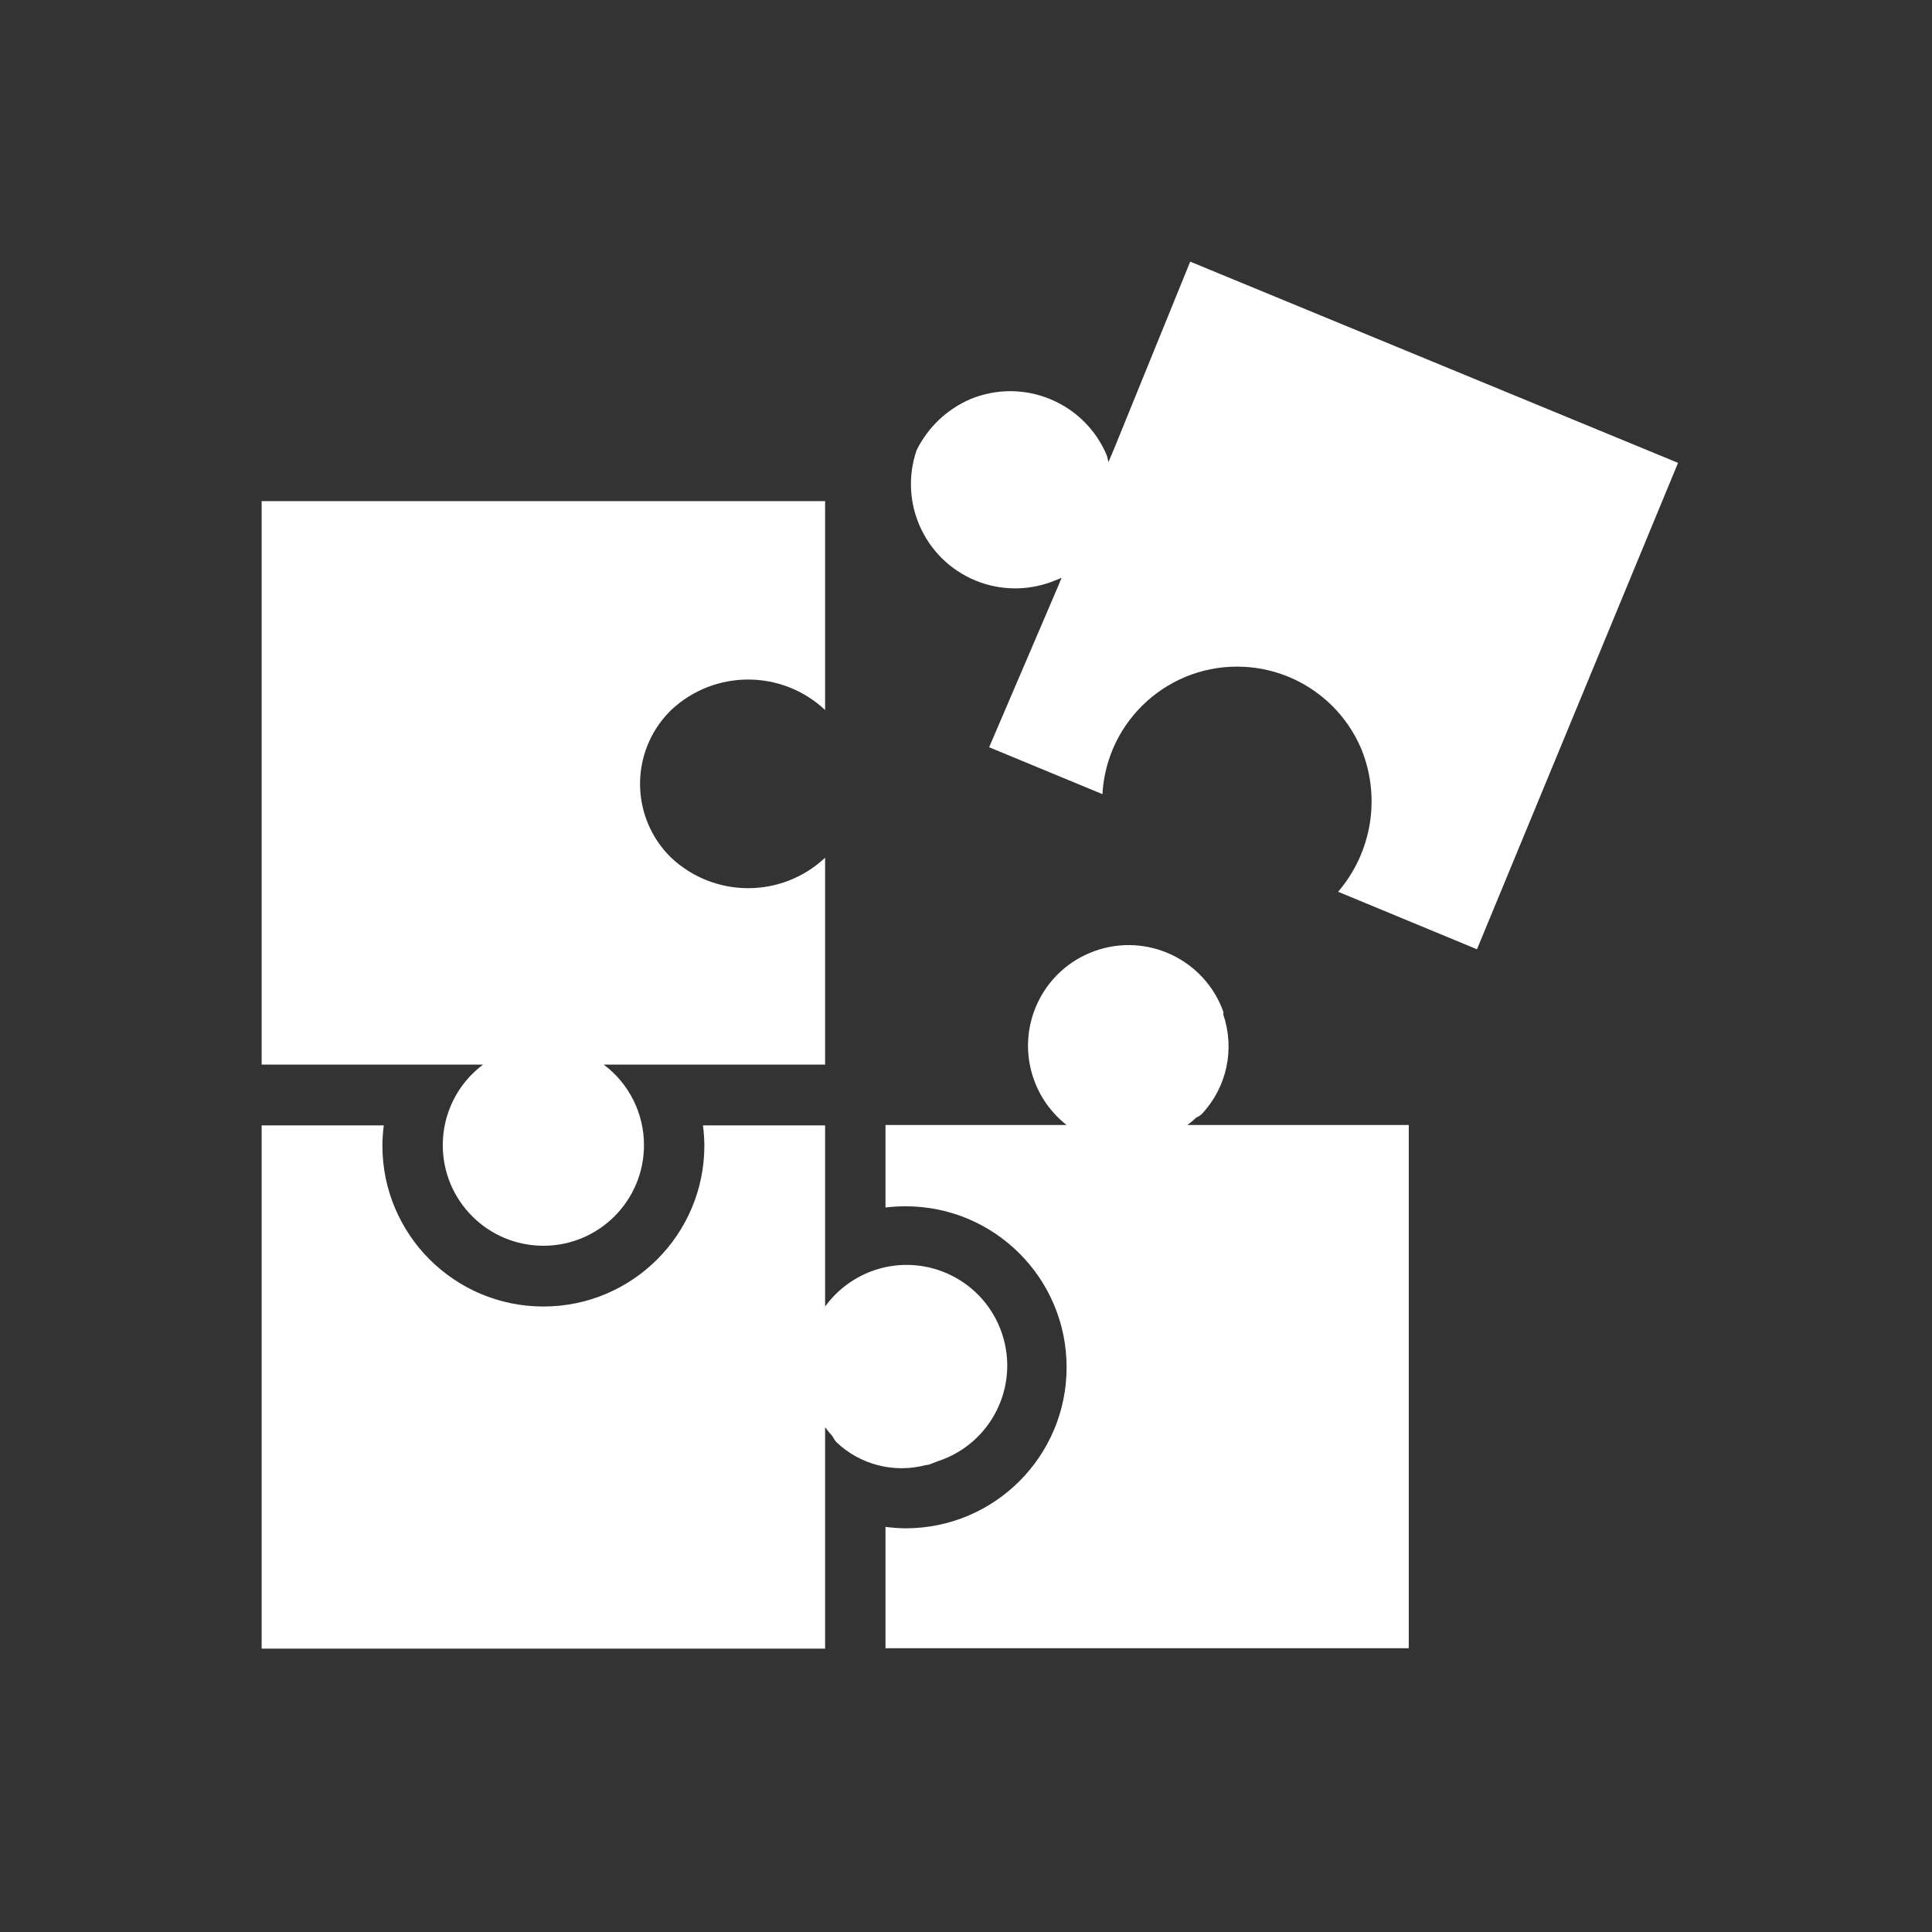 <svg width="40" height="40" xmlns="http://www.w3.org/2000/svg" xmlns:xlink="http://www.w3.org/1999/xlink" xml:space="preserve" overflow="hidden"><rect width="100%" height="100%" fill="#333333" stroke="none"/><defs><clipPath id="clip0"><rect x="605" y="584" width="40" height="40"/></clipPath></defs><g clip-path="url(#clip0)" transform="translate(-605 -584)"><path d="M625.479 599.471 625.479 599.471 627.825 600.442C627.909 598.902 629.225 597.722 630.764 597.806 631.837 597.864 632.781 598.533 633.192 599.525 633.589 600.518 633.401 601.651 632.704 602.463L635.529 603.633 635.579 603.654 639.742 593.583 629.642 589.417 628.071 593.279 628.071 593.279 627.95 593.567 627.917 593.433C627.458 592.332 626.195 591.808 625.092 592.263 624.608 592.471 624.214 592.845 623.979 593.317 623.589 594.443 624.186 595.672 625.312 596.063 625.812 596.236 626.357 596.219 626.846 596.017L626.979 595.963 626.9 596.154 626.9 596.154Z" fill="#FFFFFF"/><path d="M624.425 614.25C625.517 613.889 626.11 612.71 625.748 611.618 625.387 610.525 624.208 609.933 623.116 610.294 622.701 610.432 622.34 610.696 622.083 611.05L622.083 607.3 619.554 607.3C619.572 607.438 619.582 607.577 619.583 607.717 619.583 609.558 618.091 611.05 616.25 611.05 614.409 611.05 612.917 609.558 612.917 607.717 612.918 607.577 612.928 607.438 612.946 607.3L610.417 607.3 610.417 618.133 622.083 618.133 622.083 613.55C622.13 613.614 622.18 613.675 622.233 613.733 622.256 613.776 622.282 613.817 622.312 613.854 622.805 614.326 623.507 614.507 624.167 614.333 624.237 614.333 624.304 614.292 624.371 614.271Z" fill="#FFFFFF"/><path d="M629.583 607.292C629.648 607.245 629.709 607.193 629.767 607.138 629.812 607.12 629.853 607.093 629.888 607.058 630.4 606.509 630.569 605.724 630.329 605.013L630.329 604.95C629.942 603.867 628.75 603.302 627.666 603.689 626.583 604.076 626.018 605.269 626.406 606.352 626.538 606.723 626.773 607.049 627.083 607.292L623.333 607.292 623.333 609C623.472 608.983 623.611 608.975 623.75 608.975 625.591 608.975 627.083 610.467 627.083 612.308 627.083 614.149 625.591 615.642 623.75 615.642 623.611 615.64 623.471 615.631 623.333 615.612L623.333 618.125 634.167 618.125 634.167 607.292Z" fill="#FFFFFF"/><path d="M622.083 598.7 622.083 594.375 610.417 594.375 610.417 606.042 615 606.042C614.475 606.435 614.167 607.053 614.167 607.708 614.167 608.859 615.099 609.792 616.25 609.792 617.401 609.792 618.333 608.859 618.333 607.708 618.333 607.053 618.025 606.435 617.5 606.042L622.083 606.042 622.083 601.758C621.187 602.599 619.792 602.599 618.896 601.758 618.051 600.933 618.035 599.58 618.86 598.736 618.872 598.724 618.884 598.712 618.896 598.7 619.792 597.859 621.187 597.859 622.083 598.7Z" fill="#FFFFFF"/></g></svg>